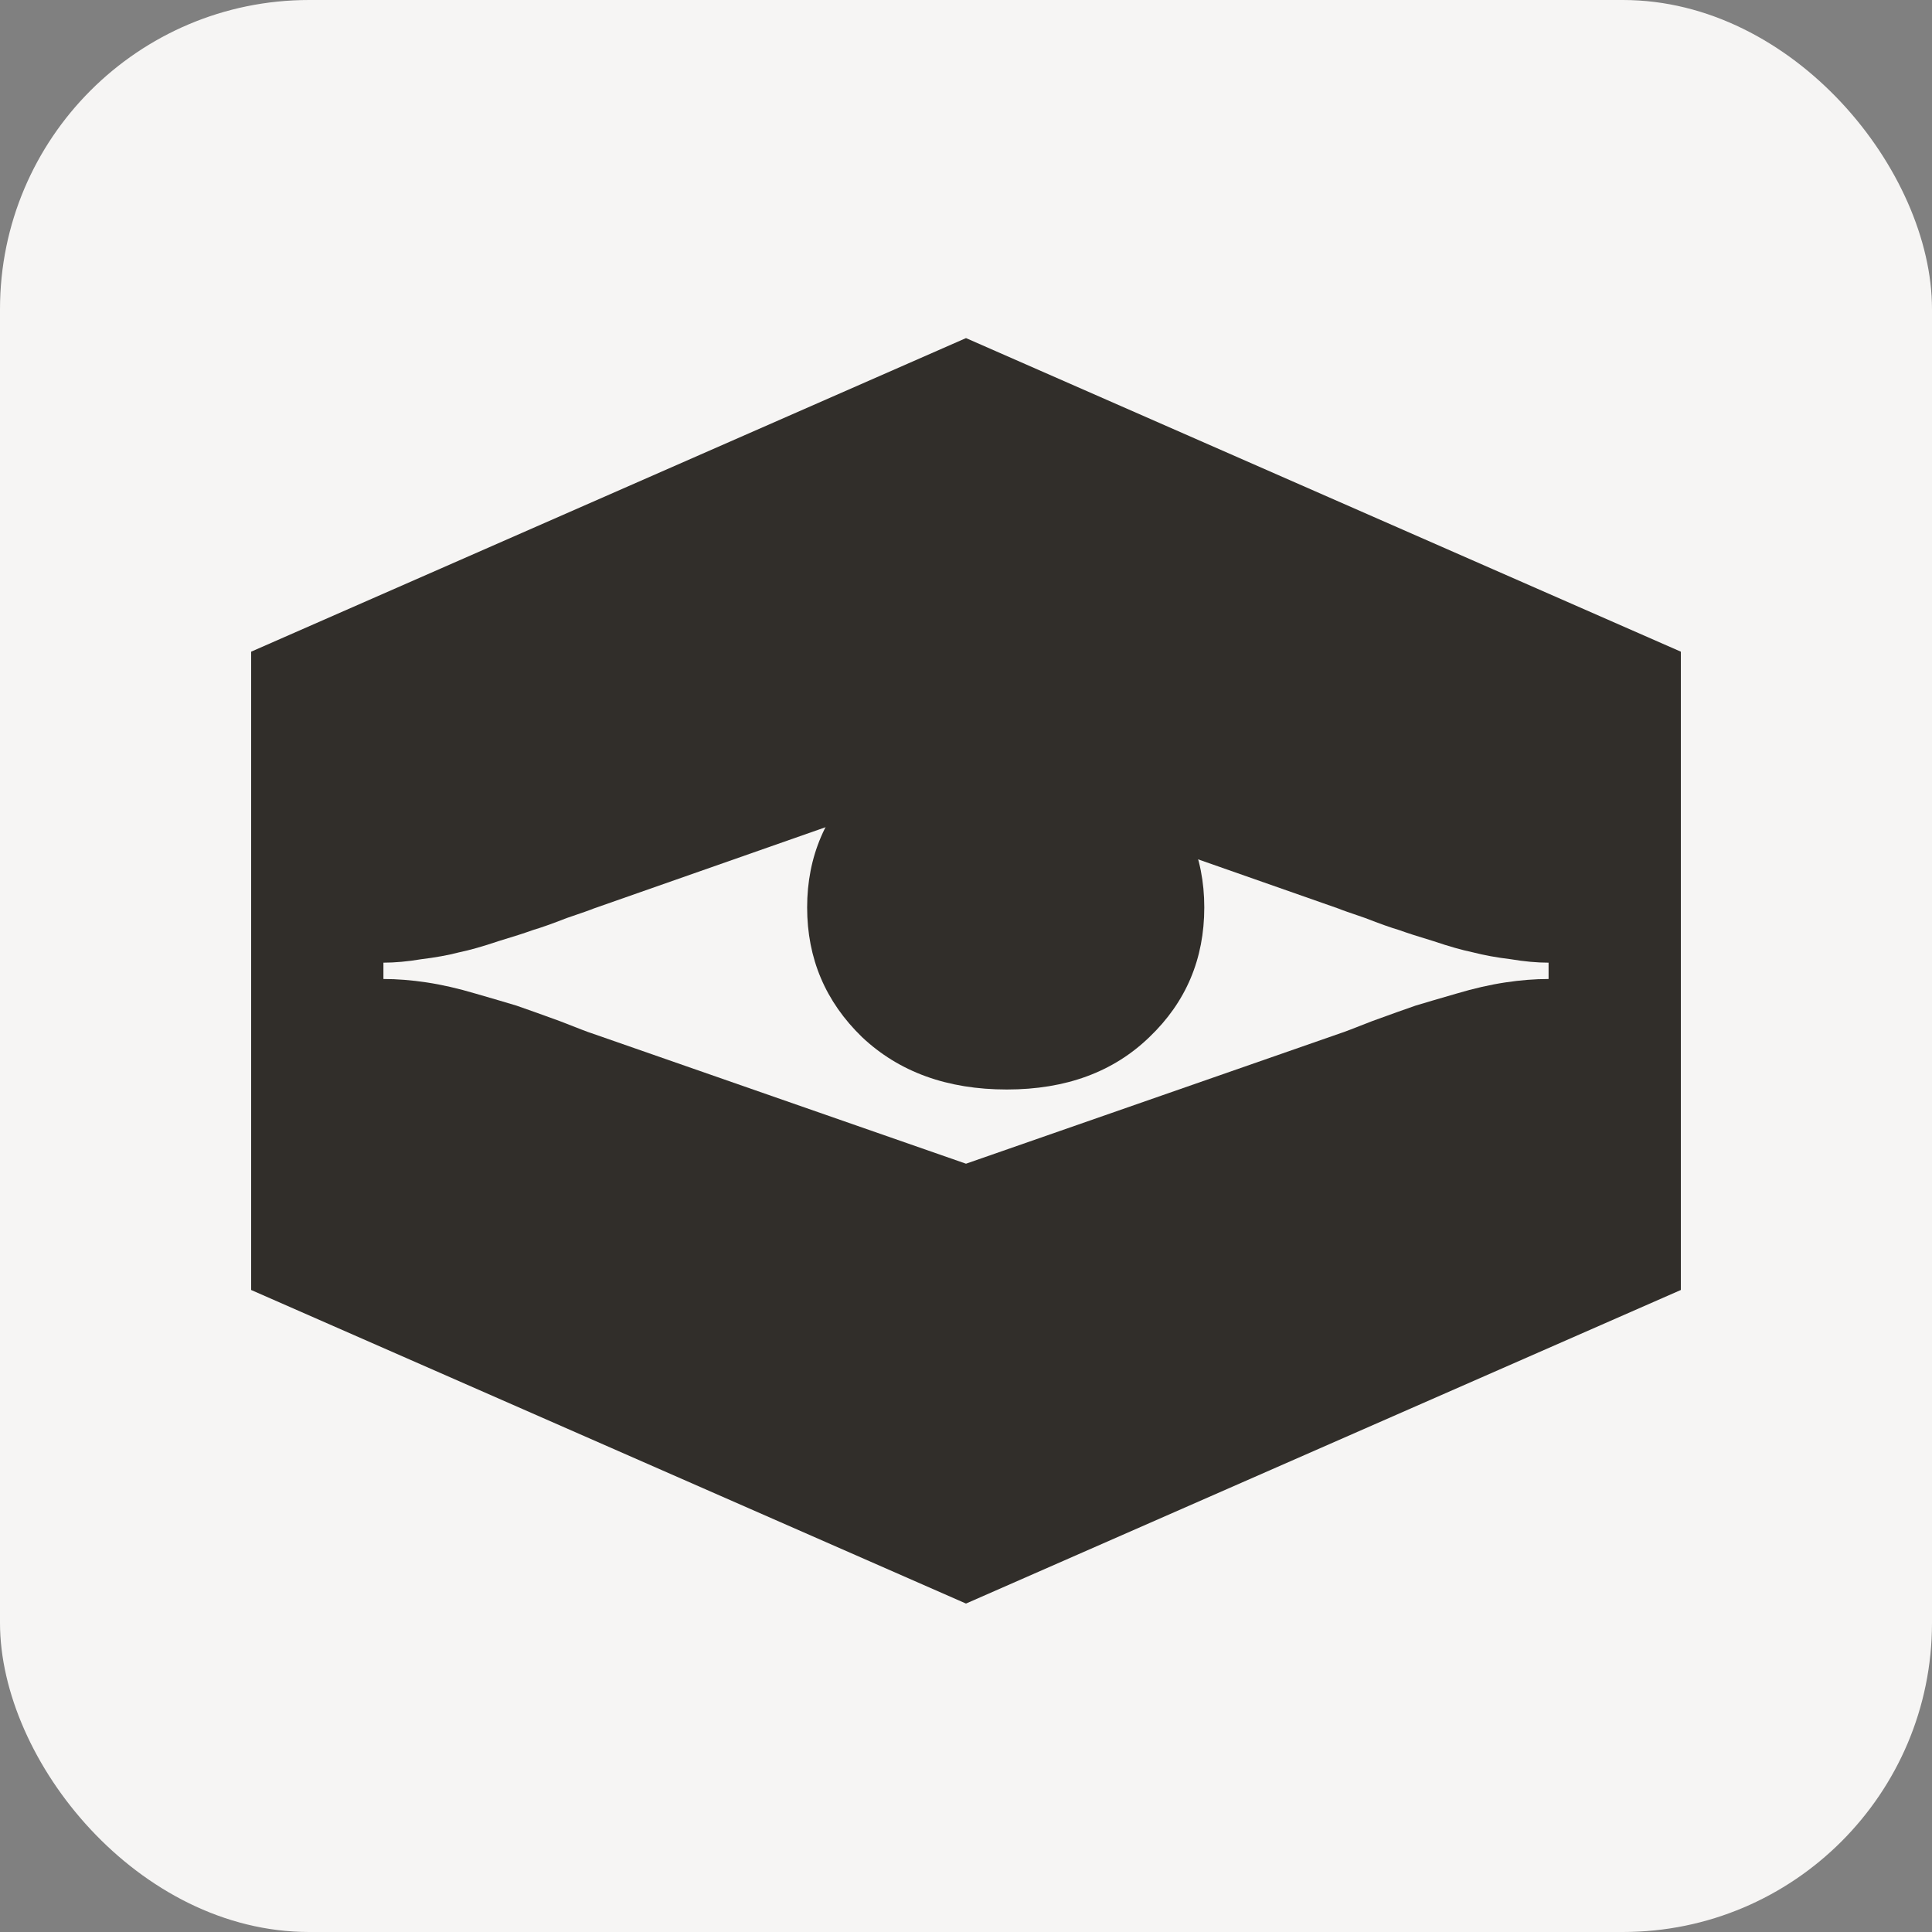 <svg width="200" height="200" viewBox="0 0 200 200" fill="none" xmlns="http://www.w3.org/2000/svg">
<rect x="0" y="0" width="200" height="200" fill="#808080" stroke="none"/>
<rect width="200" height="200" rx="32" fill="#F6F5F4"/>
<path d="M104.225 112.784C98.067 112.784 93.07 110.974 89.234 107.356C85.448 103.687 83.555 99.213 83.555 93.936C83.555 88.659 85.473 84.185 89.309 80.516C93.196 76.797 98.168 74.937 104.225 74.937C110.231 74.937 115.127 76.797 118.912 80.516C122.749 84.185 124.667 88.659 124.667 93.936C124.667 99.264 122.774 103.737 118.988 107.356C115.253 110.974 110.332 112.784 104.225 112.784Z" fill="#312E2A"/>
<path d="M26 67.461L26 78.933V122.067V133.539L100 166V120.466L61.207 106.948C60.99 106.888 59.903 106.473 57.947 105.703C55.991 104.991 54.497 104.458 53.465 104.102C52.487 103.805 51.074 103.39 49.227 102.857C47.434 102.323 45.75 101.938 44.174 101.701C42.598 101.463 41.104 101.345 39.692 101.345V99.655C40.887 99.655 42.191 99.537 43.603 99.299C45.071 99.121 46.374 98.884 47.515 98.588C48.656 98.351 50.015 97.965 51.59 97.432C53.166 96.957 54.361 96.572 55.176 96.276C55.991 96.038 57.159 95.623 58.681 95.031C60.256 94.497 61.18 94.171 61.452 94.052L100 80.534V35L26 67.461Z" fill="#312E2A"/>
<path d="M174 67.461L174 78.933V122.066V133.539L100 166V120.466L138.793 106.948C139.01 106.888 140.097 106.473 142.053 105.703C144.009 104.991 145.503 104.458 146.535 104.102C147.513 103.805 148.926 103.39 150.773 102.857C152.566 102.323 154.25 101.938 155.826 101.701C157.402 101.463 158.896 101.345 160.308 101.345V99.655C159.113 99.655 157.809 99.537 156.396 99.299C154.93 99.121 153.626 98.884 152.485 98.588C151.344 98.351 149.985 97.965 148.41 97.432C146.834 96.957 145.639 96.572 144.824 96.276C144.009 96.038 142.841 95.623 141.319 95.031C139.744 94.497 138.82 94.171 138.548 94.052L100 80.534V35L174 67.461Z" fill="#312E2A"/>
</svg>
